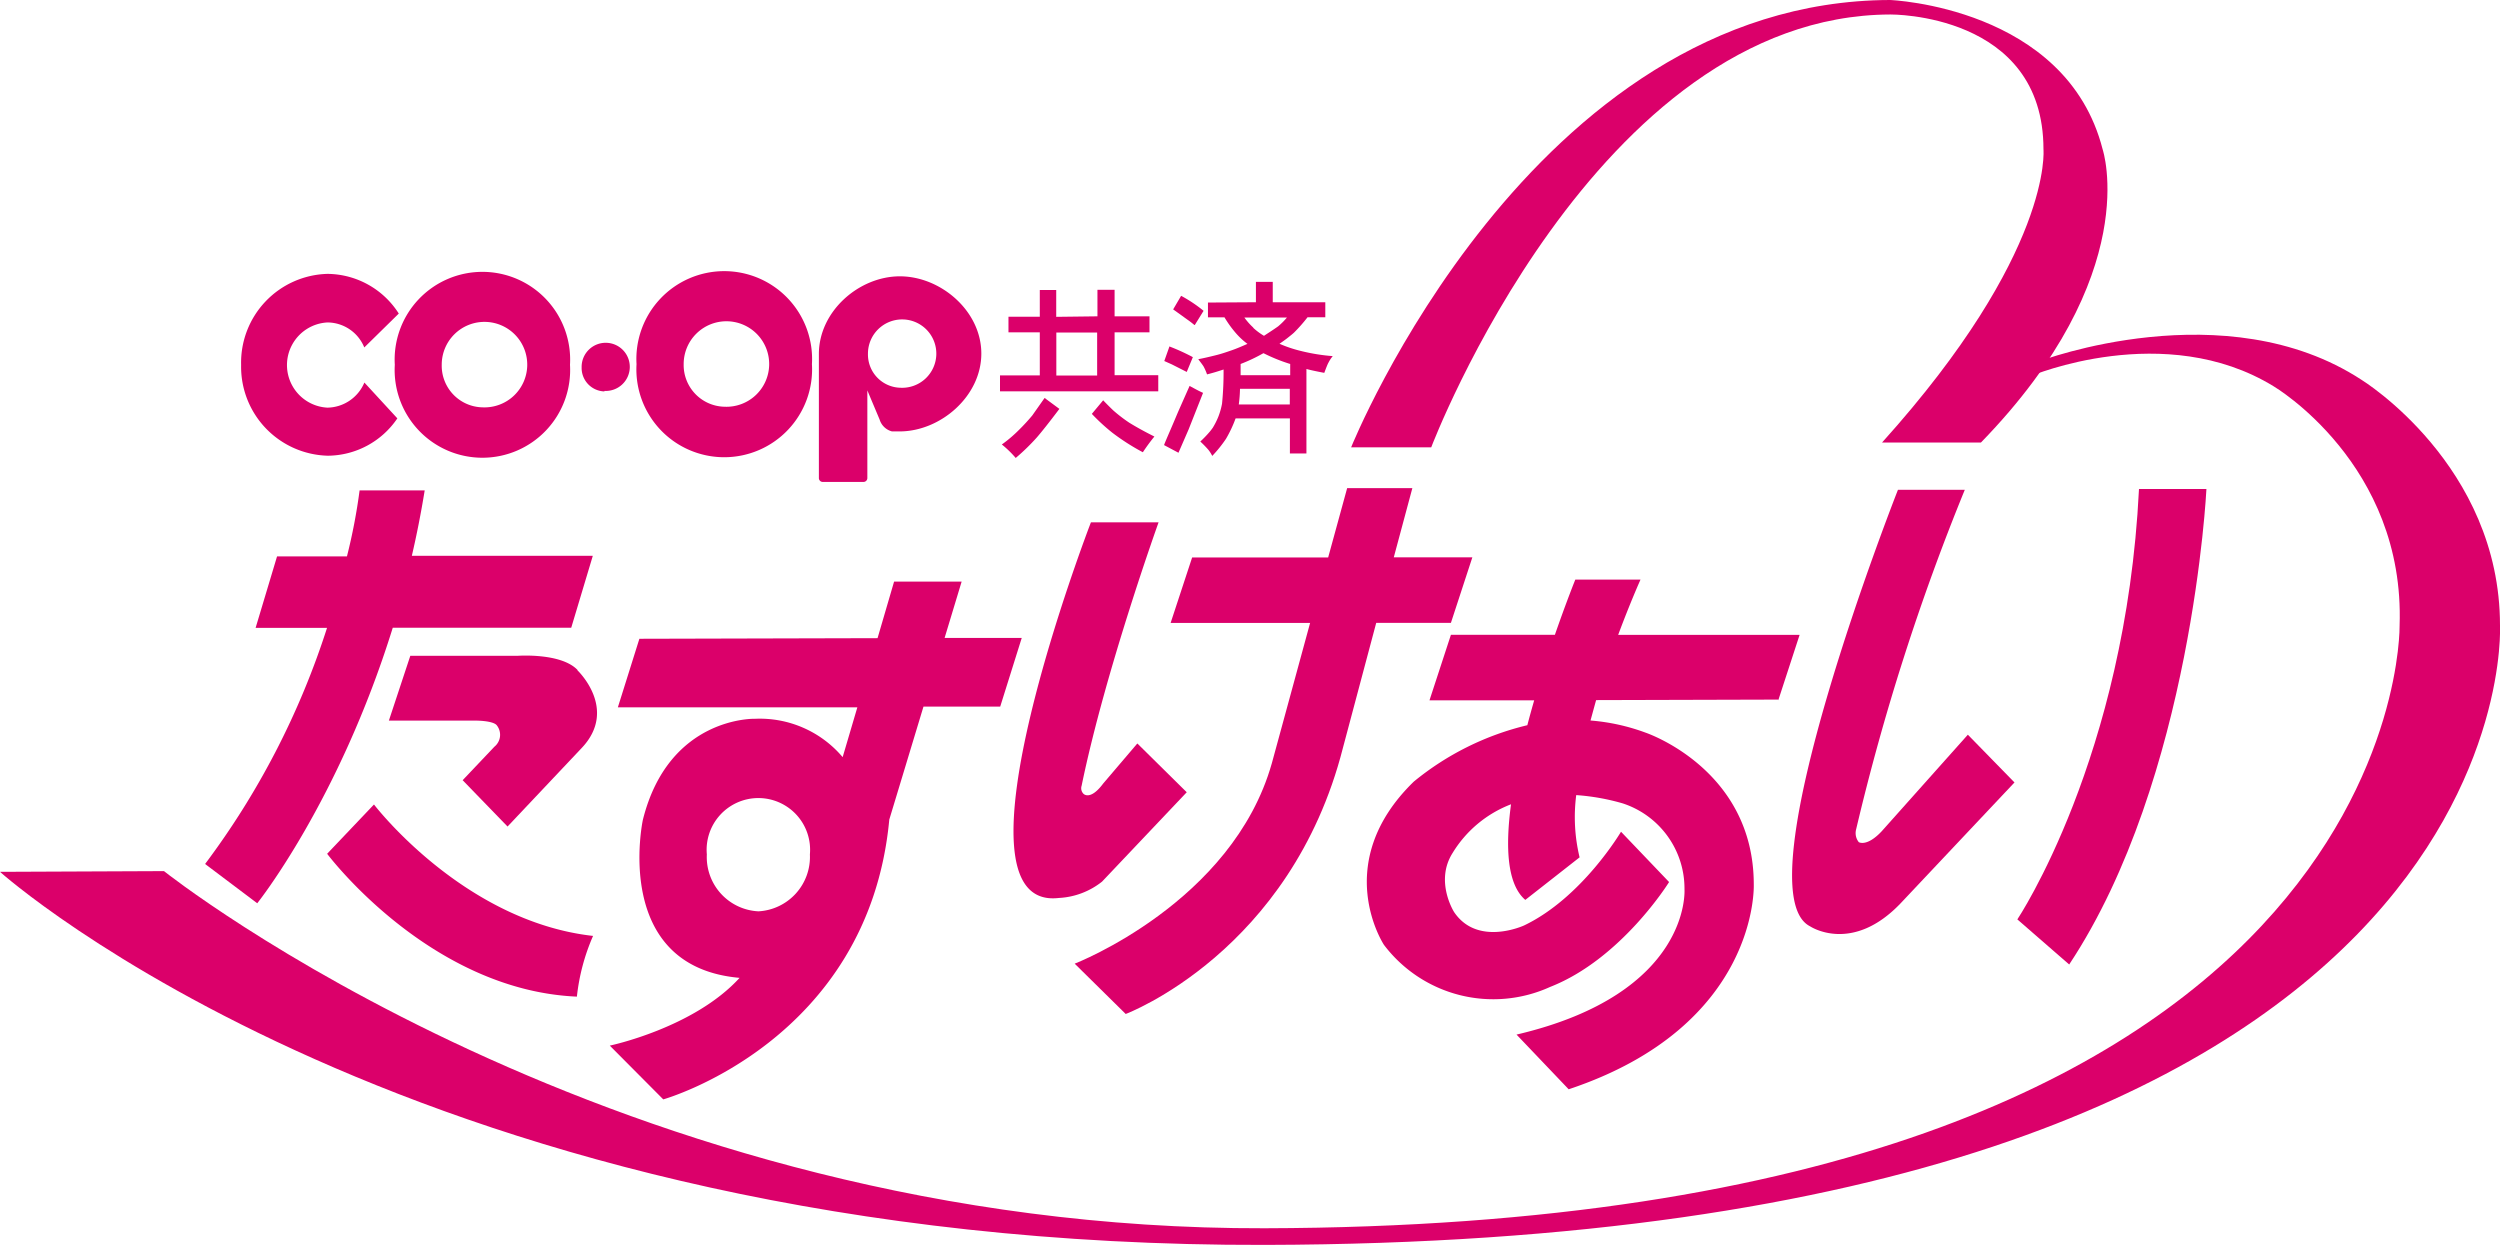 <svg xmlns="http://www.w3.org/2000/svg" viewBox="0 0 245 122"><defs><style>.cls-1{fill:#db006a;}</style></defs><g id="レイヤー_2" data-name="レイヤー 2"><g id="ベース"><path class="cls-1" d="M56.61,65.67c-1.62-1.72-5.89-1.4-5.89-1.4l-10.51,0-2.1,6.35,8.55,0s1.59,0,2,.43a1.5,1.5,0,0,1-.21,2.13l-3.11,3.28L49.74,81,57,73.31c3.63-3.83-.43-7.64-.43-7.64"/><path class="cls-1" d="M111.45,72.87l-3.34,3.92c-1.28,1.72-1.93,1-1.93,1A.77.77,0,0,1,106,77c2.32-11.28,7.54-25.81,7.54-25.81h-6.63S92.18,89.37,103.77,88A7.4,7.4,0,0,0,108,86.4l8.3-8.76-4.83-4.77"/><path class="cls-1" d="M192.85,72l-8.44,9.46c-1.47,1.57-2.25,1.07-2.25,1.07a1.42,1.42,0,0,1-.26-1.25A223.42,223.42,0,0,1,192.55,48H186s-15.5,39.31-8.61,42.78c0,0,4.12,2.77,8.92-2.31l11.11-11.79L192.85,72"/><path class="cls-1" d="M209.62,47.94C208.32,74.25,197.7,90.1,197.7,90.1l5.08,4.42c12.07-18.21,13.45-46.6,13.45-46.6l-6.61,0"/><path class="cls-1" d="M58.08,54.47l-17.72,0c.48-2.06.9-4.19,1.26-6.41H35.24A55.93,55.93,0,0,1,34,54.53l-6.85,0-2.1,7,7,0A78.4,78.4,0,0,1,20.1,84.67l5.11,3.85s8-10,13.28-27l17.49,0,2.1-7"/><path class="cls-1" d="M144.3,54.62h-7.71l1.82-6.78-6.39,0-1.86,6.79-13.33,0-2.11,6.42,13.67,0-3.75,13.75c-3.86,13.66-19.32,19.64-19.32,19.64l5,4.93s16.19-6.06,21.29-26.09l3.26-12.24,7.32,0,2.1-6.42"/><path class="cls-1" d="M56.53,97.72a20.18,20.18,0,0,1,1.59-6C45.38,90.29,36.65,78.84,36.65,78.84l-4.59,4.83s10,13.37,24.47,14"/><path class="cls-1" d="M174.27,68.63l2.09-6.41-17.78,0c1.2-3.22,2.19-5.42,2.19-5.42l-6.39,0s-.88,2.18-2,5.41l-10.19,0-2.1,6.42,10.26,0c-.23.81-.46,1.62-.67,2.44a27.69,27.69,0,0,0-11.13,5.53c-8.22,8-2.92,16-2.92,16a13.44,13.44,0,0,0,16.28,4.12c7-2.74,11.66-10.28,11.66-10.28l-4.71-4.93s-3.81,6.46-9.49,9.18c0,0-4.56,2.12-6.87-1.31,0,0-1.91-3-.15-5.78a11.53,11.53,0,0,1,5.73-4.78c-.57,4.26-.37,7.86,1.4,9.37l5.32-4.17a16.88,16.88,0,0,1-.33-6.1,21.67,21.67,0,0,1,4.55.81,8.78,8.78,0,0,1,6.06,8.43s.71,10.21-16.46,14.23l5.11,5.36c18.71-6.24,18.14-20.08,18.14-20.08,0-11.34-10.63-14.88-10.63-14.88a20,20,0,0,0-5.37-1.18c.18-.66.36-1.32.55-2l17.84-.05"/><path class="cls-1" d="M38.94,41a8.3,8.3,0,0,1-6.81,3.66,8.72,8.72,0,0,1-8.5-8.9,8.7,8.7,0,0,1,8.45-8.92,8.36,8.36,0,0,1,7,3.89l-3.38,3.32A3.92,3.92,0,0,0,32.1,31.6a4.18,4.18,0,0,0,0,8.35,4,4,0,0,0,3.61-2.46L38.94,41"/><path class="cls-1" d="M59.23,38.31A2.36,2.36,0,1,0,57,36a2.3,2.3,0,0,0,2.24,2.36"/><path class="cls-1" d="M38.69,35.75a8.6,8.6,0,1,1,17.17,0,8.6,8.6,0,1,1-17.17,0m8.6,4.17a4.19,4.19,0,1,0-4-4.18A4.08,4.08,0,0,0,47.29,39.92Z"/><path class="cls-1" d="M62.38,35.69a8.61,8.61,0,1,1,17.19,0,8.61,8.61,0,1,1-17.19,0M71,39.86a4.19,4.19,0,1,0-4-4.18A4.09,4.09,0,0,0,71,39.86Z"/><path class="cls-1" d="M85,38.26l0,8.57a.38.38,0,0,1-.37.4h-4a.38.38,0,0,1-.38-.4l0-12.14c0-4.18,3.92-7.6,7.92-7.61s8,3.38,8,7.57-4,7.62-8,7.63c-.24,0-.51,0-.75,0a1.72,1.72,0,0,1-1.22-1.17L85,38.26M88.25,38a3.35,3.35,0,1,0-3.19-3.34A3.26,3.26,0,0,0,88.25,38Z"/><path class="cls-1" d="M103.52,36.8V32.59h4v4.21h-4m7.14,4.62a14.72,14.72,0,0,1-1.55-1.19c-.21-.2-.55-.53-1-1L107,40.56a19.46,19.46,0,0,0,2,1.84,21.77,21.77,0,0,0,3,1.92,18.77,18.77,0,0,1,1.13-1.54C112.21,42.32,111.39,41.87,110.66,41.42Zm-9.06,1.46c.46-.53,1.21-1.47,2.22-2.81L102.37,39l-1.21,1.72c-.37.44-.79.91-1.31,1.42a13.15,13.15,0,0,1-1.67,1.42,10.09,10.09,0,0,1,1.36,1.32A20.65,20.65,0,0,0,101.6,42.88Zm1.91-11.83V28.42H101.9v2.62H98.83v1.53h3.07v4.22H98v1.56l15.51,0V36.77h-4.28V32.57h3.42V31h-3.42V28.4h-1.68V31Z"/><path class="cls-1" d="M121.53,38.1h4.87v1.54h-5a12.71,12.71,0,0,0,.12-1.54m-6,2.11c-.15.34-.42,1-.81,1.9s-.61,1.42-.63,1.51l1.41.75,1-2.3,1.41-3.57c-.35-.15-.77-.38-1.32-.68Zm-.91-6.27-.51,1.44.74.33,1.46.74L116.9,35A20.38,20.38,0,0,0,114.57,33.94Zm2.48-2.09.86-1.39a13.82,13.82,0,0,0-2.2-1.47l-.78,1.33,1.39,1A8.82,8.82,0,0,1,117.05,31.85Zm6.75,2.77a16.51,16.51,0,0,0,2.6,1.05v1.1h-4.86v-1.1A16.2,16.2,0,0,0,123.8,34.62Zm-1-2.5a6.21,6.21,0,0,1-.89-1h4.17a6.93,6.93,0,0,1-.86.86c-.49.35-1,.67-1.39.93A6.2,6.2,0,0,1,122.81,32.12Zm-4.46-2.47V31.1H120a10.72,10.72,0,0,0,1.11,1.54,7.07,7.07,0,0,0,1.14,1.06c-.53.23-1,.44-1.52.62s-1,.35-1.61.5-1.14.28-1.69.38c.24.32.43.56.53.73a5.27,5.27,0,0,1,.33.76q.73-.18,1.62-.48a31.43,31.43,0,0,1-.15,3.35,7,7,0,0,1-.36,1.27,7.23,7.23,0,0,1-.56,1.11c-.08.1-.17.24-.33.42a10.93,10.93,0,0,1-.88.91,10.38,10.38,0,0,1,.79.81,3.35,3.35,0,0,1,.38.6A12.51,12.51,0,0,0,120.15,43a12.28,12.28,0,0,0,.94-2l5.32,0,0,3.44h1.62V36.16c.32.09.91.22,1.75.38.19-.51.32-.85.41-1a3.28,3.28,0,0,1,.42-.64,18.82,18.82,0,0,1-3.14-.51,12.61,12.61,0,0,1-2.08-.7c.24-.17.51-.35.8-.58s.48-.38.62-.51a15.11,15.11,0,0,0,1.33-1.51h1.74V29.62l-5.15,0v-2h-1.65v2Z"/><path class="cls-1" d="M92.57,62.52,94.24,57l-6.62,0L86,62.54l-23.34.06-2.11,6.72,23.47,0L82.58,74.2A10.63,10.63,0,0,0,74,70.44s-8.46-.27-11,9.91c0,0-3.09,14.37,9.48,15.48-4.49,4.92-12.72,6.64-12.72,6.64L65,107.74s20.11-5.65,22.15-27.42l3.35-11.07,7.52,0,2.11-6.73-7.58,0M74.33,89.31a5.32,5.32,0,0,1-5.06-5.58,5.07,5.07,0,1,1,10.1,0A5.34,5.34,0,0,1,74.33,89.31Z"/><path class="cls-1" d="M194.13,43.37l-9.69,0c16.79-18.66,15.82-28.74,15.82-28.74,0-13.38-15-13.21-15-13.21-28.94.08-45,42.42-45,42.42l-7.85,0S150,.1,185.22,0c0,0,17.28.66,20.84,14.64,0,0,4.11,12.23-11.93,28.73"/><path class="cls-1" d="M199,36.86s13.13-5.56,23.82,1c0,0,12.9,7.6,12.34,23.46,0,0,1,58.77-111.24,59.05-63.7.16-107.85-35-107.85-35L0,85.44S40.94,122.21,124,122c124.1-.31,121-60.7,121-60.7,0-15.74-13.56-24.07-13.56-24.07-13.35-8.74-31.54-1.84-31.54-1.84"/></g></g></svg>